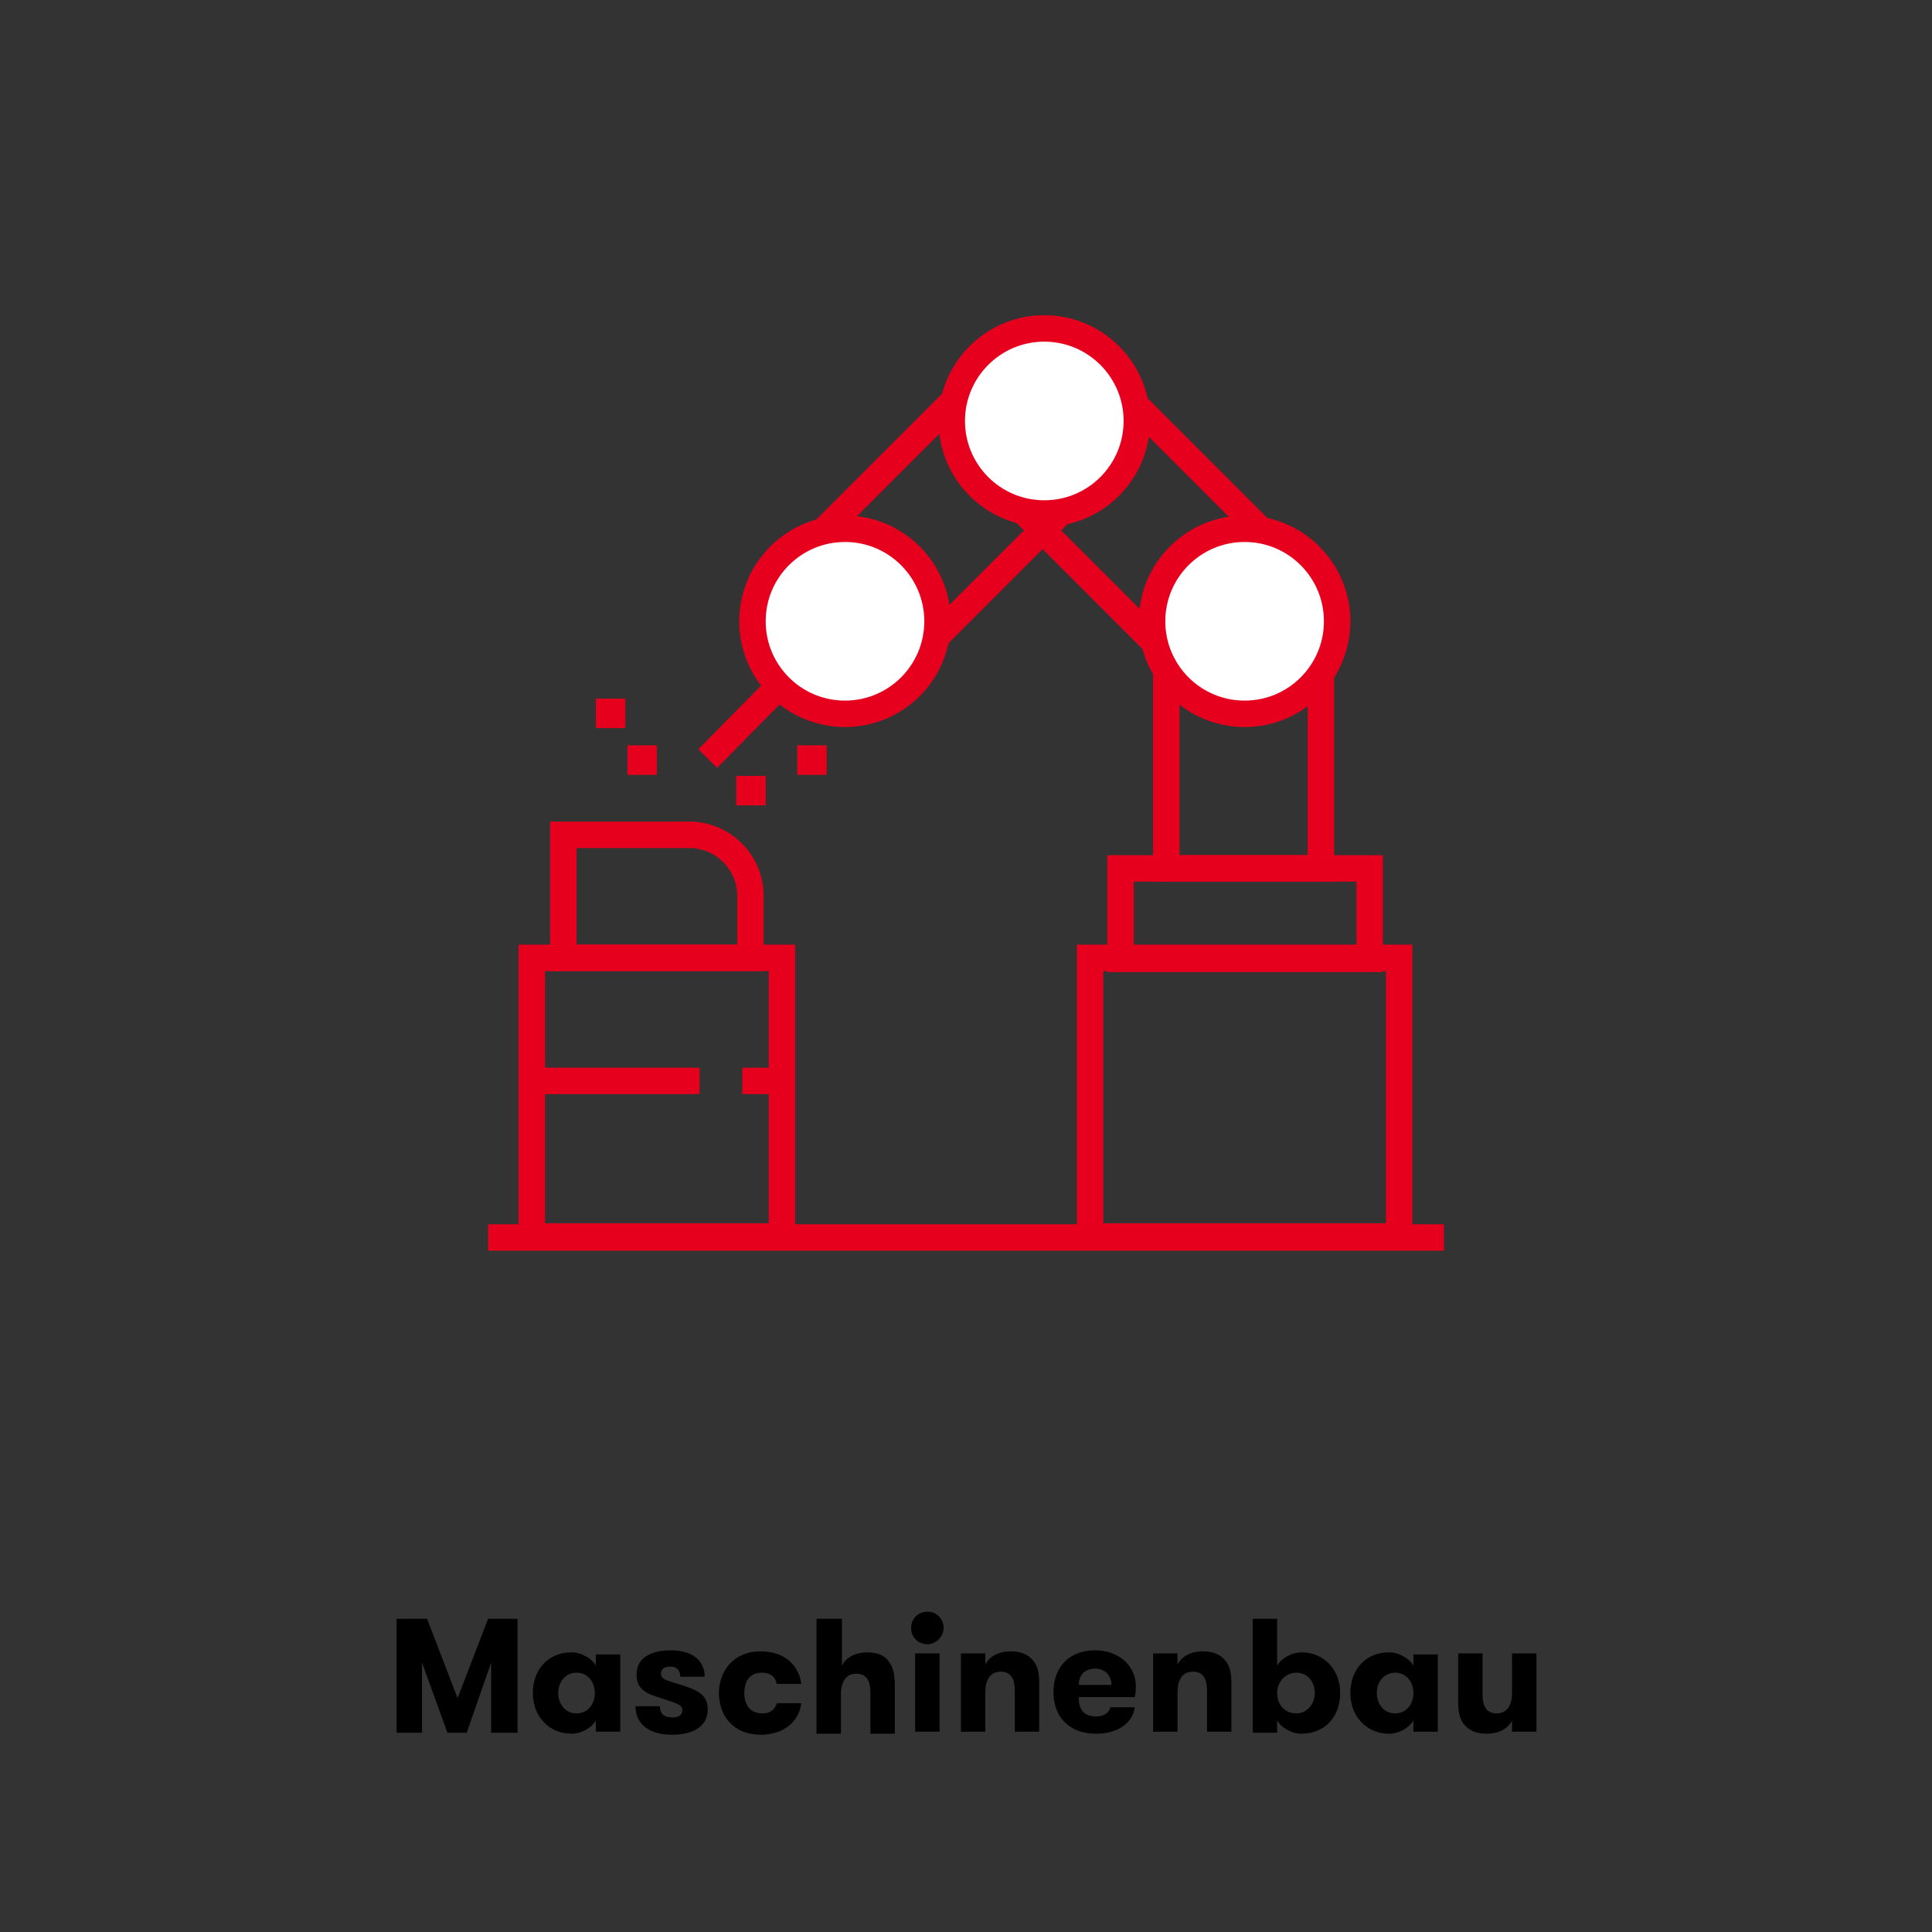 <?xml version="1.0" encoding="utf-8"?>
<!-- Generator: Adobe Illustrator 26.3.1, SVG Export Plug-In . SVG Version: 6.00 Build 0)  -->
<svg version="1.1" id="Ebene_1" xmlns="http://www.w3.org/2000/svg" xmlns:xlink="http://www.w3.org/1999/xlink" x="0px" y="0px"
	 viewBox="0 0 190 190" style="enable-background:new 0 0 190 190;" xml:space="preserve">
<rect x="0" y="0" width="190" height="190" fill="#333333" stroke="none"/>
<style type="text/css">
	.st0{fill:#FFFFFF;stroke:#E6001E;stroke-width:2.6;}
	.st1{fill:none;stroke:#E6001E;stroke-width:2.6;}
	.st2{fill-rule:evenodd;clip-rule:evenodd;fill:#FFFFFF;stroke:#E6001E;stroke-width:2.6;}
	.st3{fill-rule:evenodd;clip-rule:evenodd;fill:#E6001E;}
	.st4{fill-rule:evenodd;clip-rule:evenodd;fill:none;stroke:#E6001E;stroke-width:2.6;}
	.st5{fill:none;stroke:#E6001E;stroke-width:2.6;stroke-linecap:square;}
	.st6{fill-rule:evenodd;clip-rule:evenodd;fill:#FFFFFF;}
	.st7{fill:none;stroke:#E6001E;stroke-width:2.6;stroke-linejoin:round;}
	.st8{fill:#FFFFFF;}
	.st9{fill-rule:evenodd;clip-rule:evenodd;fill:#FFFFFF;stroke:#E6001E;stroke-width:2.6;stroke-linecap:square;}
	.st10{fill-rule:evenodd;clip-rule:evenodd;fill:#E6001E;stroke:#E6001E;stroke-miterlimit:10;}
	.st11{fill:#E6001E;}
	.st12{fill:none;stroke:#E6001E;stroke-width:1.3;}
	.st13{fill:none;stroke:#E6001E;stroke-width:2.6;stroke-linecap:round;}
</style>
<g id="_x30_5-maschinenbau">
	<g>
		<path d="M50.8,170.4h-2.5v-6.9l-2.4,6.9h-1.9l-2.5-6.9v6.9h-2.5v-11.2h3l3,7.8l3-7.8h2.9V170.4z"/>
		<path d="M61,162.6v7.7h-2.4v-1.1c-0.4,0.7-1.4,1.3-2.4,1.3c-2.2,0-3.8-1.7-3.8-4c0-2.3,1.5-4,3.8-4c1,0,2,0.6,2.4,1.3v-1.1H61z
			 M58.5,166.5c0-1.1-0.7-2-1.8-2s-1.8,0.9-1.8,2c0,1.1,0.7,2,1.8,2S58.5,167.6,58.5,166.5z"/>
		<path d="M69.6,168.1c0,1.8-1.6,2.5-3.5,2.5c-2.2,0-3.6-1-3.6-2.8h2.4c0,0.8,0.5,1.1,1.2,1.1c0.6,0,1-0.2,1-0.7
			c0-0.6-0.6-0.7-2.1-1.2c-1.3-0.4-2.4-0.8-2.4-2.3c0-1.6,1.3-2.4,3.4-2.4c2.2,0,3.3,1.1,3.3,2.6h-2.4c0-0.6-0.3-1-1-1
			c-0.5,0-0.9,0.2-0.9,0.7c0,0.6,0.7,0.7,2,1.1C68.5,166.2,69.6,166.6,69.6,168.1z"/>
		<path d="M76.4,165.7c-0.1-0.7-0.5-1.2-1.5-1.2c-1.2,0-1.7,0.9-1.7,2c0,1.1,0.5,2,1.8,2c0.8,0,1.2-0.4,1.4-1h2.4
			c-0.2,1.7-1.6,3.1-4,3.1c-2.7,0-4.1-1.9-4.1-4.1c0-2.1,1.4-4.1,4.1-4.1c2.6,0,3.8,1.6,4,3.2H76.4z"/>
		<path d="M80.4,159.2h2.4v4.6c0.4-0.8,1.3-1.3,2.5-1.3c1,0,1.7,0.3,2.1,0.9c0.5,0.6,0.6,1.4,0.6,2.5v4.6h-2.4v-4
			c0-1.1-0.3-1.9-1.4-1.9c-1,0-1.5,0.8-1.5,2v3.9h-2.4V159.2z"/>
		<path d="M91.2,158.5c0.9,0,1.6,0.7,1.6,1.6c0,0.8-0.7,1.6-1.6,1.6c-0.9,0-1.6-0.7-1.6-1.6C89.6,159.2,90.3,158.5,91.2,158.5z
			 M90,162.6h2.4v7.7H90V162.6z"/>
		<path d="M94.5,162.6h2.4v1.1c0.4-0.8,1.3-1.3,2.5-1.3c1,0,1.7,0.3,2.2,0.9c0.5,0.6,0.6,1.3,0.6,2.4v4.6h-2.4v-4
			c0-1.1-0.3-1.9-1.4-1.9c-1,0-1.5,0.8-1.5,2v3.9h-2.4V162.6z"/>
		<path d="M106.1,167.1c0,0.9,0.4,1.7,1.7,1.7c0.8,0,1.3-0.4,1.4-0.9h2.4c-0.2,1.5-1.6,2.6-3.8,2.6c-2.7,0-4.2-1.7-4.2-4.1
			c0-2.3,1.4-4.1,4.1-4.1c2.4,0,4,1.6,4,3.5c0,0.3,0,0.7-0.1,1.1H106.1z M106.1,165.7h3.2c0-1-0.7-1.6-1.6-1.6
			C106.8,164.1,106.1,164.6,106.1,165.7z"/>
		<path d="M113.4,162.6h2.4v1.1c0.4-0.8,1.3-1.3,2.5-1.3c1,0,1.7,0.3,2.2,0.9c0.5,0.6,0.6,1.3,0.6,2.4v4.6h-2.4v-4
			c0-1.1-0.3-1.9-1.4-1.9c-1,0-1.5,0.8-1.5,2v3.9h-2.4V162.6z"/>
		<path d="M125.6,170.4h-2.4v-11.2h2.4v4.6c0.4-0.7,1.4-1.3,2.4-1.3c2.2,0,3.8,1.7,3.8,4c0,2.3-1.5,4-3.8,4c-1,0-2-0.6-2.4-1.3
			V170.4z M129.3,166.5c0-1.1-0.7-2-1.8-2c-1.1,0-1.9,0.9-1.9,2c0,1.1,0.7,2,1.9,2C128.5,168.5,129.3,167.6,129.3,166.5z"/>
		<path d="M141.4,162.6v7.7H139v-1.1c-0.4,0.7-1.4,1.3-2.4,1.3c-2.2,0-3.8-1.7-3.8-4c0-2.3,1.5-4,3.8-4c1,0,2,0.6,2.4,1.3v-1.1
			H141.4z M139,166.5c0-1.1-0.7-2-1.8-2s-1.8,0.9-1.8,2c0,1.1,0.7,2,1.8,2S139,167.6,139,166.5z"/>
		<path d="M151.1,162.6v7.7h-2.4v-1.1c-0.4,0.8-1.3,1.3-2.5,1.3c-1,0-1.7-0.3-2.2-0.9c-0.5-0.6-0.6-1.3-0.6-2.4v-4.6h2.4v4
			c0,1.1,0.3,1.9,1.4,1.9c1,0,1.5-0.8,1.5-2v-3.9H151.1z"/>
	</g>
	<g>
		<line class="st1" x1="48" y1="121.7" x2="142" y2="121.7"/>
		<rect x="52.3" y="94.2" class="st1" width="24.6" height="27.4"/>
		<rect x="107.2" y="94.2" class="st1" width="30.4" height="27.4"/>
		<line class="st1" x1="52.3" y1="106.3" x2="68.8" y2="106.3"/>
		<line class="st1" x1="73" y1="106.3" x2="76.9" y2="106.3"/>
		<rect x="110.2" y="85.4" class="st1" width="24.5" height="8.9"/>
		<path class="st1" d="M73.8,94.2H55.4V82.1h12.4c3.3,0,6,2.7,6,6V94.2z"/>
		<rect x="114.7" y="61.1" class="st1" width="15.2" height="24.3"/>
		<g>
			
				<rect x="104.9" y="37.4" transform="matrix(0.707 -0.707 0.707 0.707 -3.375 94.586)" class="st1" width="15.2" height="27.8"/>
			<circle class="st0" cx="122.4" cy="61.1" r="9.1"/>
		</g>
		<g>
			
				<rect x="85.2" y="37.3" transform="matrix(0.707 0.707 -0.707 0.707 63.365 -50.633)" class="st1" width="15.2" height="27.8"/>
			<circle class="st0" cx="102.7" cy="41.4" r="9.1"/>
			<circle class="st0" cx="83.1" cy="61.1" r="9.1"/>
		</g>
		<line class="st0" x1="76.6" y1="67.5" x2="69.6" y2="74.6"/>
		<rect x="58.6" y="68.7" class="st11" width="2.9" height="2.9"/>
		<rect x="61.7" y="73.3" class="st11" width="2.9" height="2.9"/>
		<rect x="78.4" y="73.3" class="st11" width="2.9" height="2.9"/>
		<rect x="72.4" y="76.3" class="st11" width="2.9" height="2.9"/>
	</g>
</g>
</svg>
